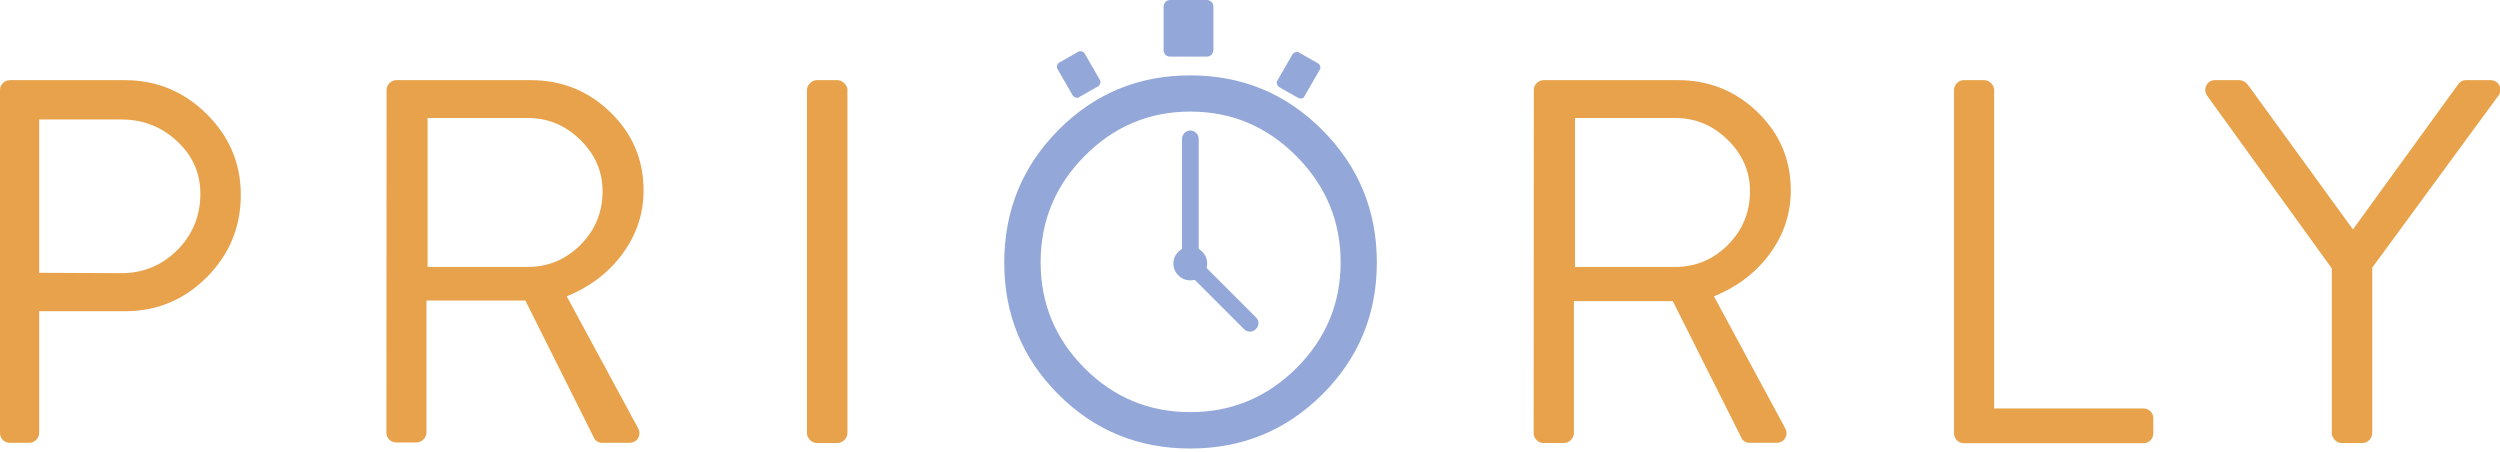 <?xml version="1.0" encoding="utf-8"?>
<svg id="priorly-logo" image-rendering="auto" baseProfile="basic" version="1.1" x="0px" y="0px" width="680" height="123" xmlns="http://www.w3.org/2000/svg" xmlns:xlink="http://www.w3.org/1999/xlink">
  <defs>
    <g id="Hour" overflow="visible">
      <use xlink:href="#Layer3_0_FILL"/>
    </g>
    <g id="Minute_0.0" overflow="visible">
      <use xlink:href="#Layer4_0_FILL"/>
    </g>
    <g id="Minute" overflow="visible">
      <use xlink:href="#Minute_0.0"/>
    </g>
    <g id="Layer4_0_FILL">
      <path fill="#93A8D8" stroke="none" d="M4.55 2.3Q4.55 1.35 3.85 .65 3.2 0 2.25 0 1.35 0 .65 .7 0 1.4 0 2.3L0 33.85Q0 34.8 .7 35.5 1.35 36.15 2.25 36.15 3.2 36.15 3.85 35.5 4.5 34.85 4.55 33.9L4.55 2.3Z"/>
    </g>
    <g id="Layer3_0_FILL">
      <path fill="#93A8D8" stroke="none" d="M2.25 0Q1.35 0 .65 .65 0 1.35 0 2.25 0 3.2 .65 3.85L15.25 18.45Q15.95 19.15 16.9 19.15 17.85 19.15 18.5 18.45 19.2 17.8 19.2 16.85 19.2 15.9 18.5 15.25L3.9 .65Q3.2 0 2.25 0Z"/>
    </g>
    <g id="Layer2_0_FILL">
      <path fill="#93A8D8" stroke="none" d="M294.25 14Q293.7 13.8 293.25 14.1L288.15 17Q287.7 17.25 287.55 17.75 287.35 18.3 287.65 18.8L291.75 25.9Q292.2 26.6 293 26.6 293.5 26.6 293.55 26.4L298.65 23.5Q299 23.4 299.25 22.7 299.45 22.15 299.15 21.7L295.05 14.6Q295 14.25 294.25 14M374.5 71.4Q374.5 50.25 359.7 35.4 344.9 20.5 323.75 20.5 302.65 20.5 287.9 35.35 273.2 50.15 273.15 71.4 273.15 92.55 287.9 107.3 302.6 122 323.75 122 344.85 122 359.65 107.3 374.5 92.5 374.5 71.4M352.6 42.45Q364.65 54.55 364.65 71.35 364.65 88.15 352.6 100.15 340.55 112.1 323.75 112.1 306.95 112.1 295 100.15 283.05 88.15 283.05 71.35 283.05 54.5 295 42.45 307 30.35 323.75 30.35 340.55 30.35 352.6 42.45M328.35 71.65Q328.35 69.8 327 68.45 325.65 67.1 323.75 67.1 321.9 67.1 320.55 68.45 319.2 69.75 319.15 71.65 319.15 73.55 320.5 74.9 321.9 76.25 323.75 76.25 325.65 76.25 327 74.9 328.35 73.55 328.35 71.65M329.55 .55Q329 0 328.25 0L318.25 0Q317.5 0 317 .55 316.5 1.05 316.5 1.8L316.5 13.6Q316.5 14.35 317 14.9 317.5 15.4 318.25 15.4L328.25 15.4Q329 15.4 329.5 14.9 330 14.35 330.05 13.6L330.05 1.8Q330.05 1.05 329.55 .55M358.95 19Q359.25 18.55 359.1 18.05 358.95 17.5 358.45 17.2L353.35 14.3Q352.9 14 352.35 14.2 351.85 14.35 351.55 14.8L347.45 21.9Q347.15 22.35 347.35 22.9 347.5 23.4 347.95 23.7L353.05 26.6Q353.45 26.8 353.75 26.8 354.65 26.8 354.85 26.1L358.95 19Z"/>
    </g>
    <g id="Layer1_0_FILL">
      <path fill="#E7A24B" stroke="none" d="M.75 22.65Q0 23.4 0 24.5L0 117.75Q0 118.85 .75 119.65 1.55 120.45 2.7 120.45L8 120.45Q9 120.45 9.85 119.65 10.65 118.8 10.65 117.75L10.65 84.65 34.05 84.65Q47 84.65 56.25 75.4 65.5 66.1 65.5 53 65.5 40.2 56.2 31 46.9 21.8 33.9 21.8L2.7 21.8Q1.55 21.8 .75 22.65M10.65 32.5L33.05 32.5Q41.8 32.5 48.1 38.35 54.5 44.25 54.5 52.7 54.5 61.75 48.15 68.1 41.85 74.3 33.05 74.3L10.65 74.2 10.65 32.5M169.2 69.2Q175.05 61.35 175.05 51.8 175.05 39.3 166.05 30.55 157.05 21.8 144.35 21.8L107.85 21.8Q106.7 21.8 105.9 22.65 105.15 23.4 105.15 24.5L105.1 117.65Q105.1 118.75 105.85 119.55 106.65 120.35 107.8 120.35L113.3 120.35Q114.3 120.35 115.15 119.55 116 118.7 116 117.65L116 81.75 142.9 81.75 161.6 119.15Q162.25 120.45 163.9 120.45L171.1 120.45Q172.85 120.45 173.6 119.1 174.3 117.75 173.5 116.35L154.15 80.6Q163.6 76.75 169.2 69.2M143.6 32.1Q151.8 32.1 157.85 38.05 163.9 44 163.9 52 163.9 60.6 157.85 66.65 151.85 72.6 143.6 72.6L116.3 72.6 116.3 32.1 143.6 32.1M220.3 22.65Q219.5 23.45 219.5 24.5L219.5 117.8Q219.5 118.8 220.3 119.65 221.15 120.5 222.15 120.5L227.8 120.5Q228.8 120.5 229.65 119.7 230.5 118.85 230.5 117.8L230.5 24.5Q230.5 23.45 229.65 22.65 228.8 21.8 227.8 21.8L222.15 21.8Q221.15 21.8 220.3 22.65M478.1 30.55Q469.1 21.8 456.4 21.8L419.9 21.8Q418.75 21.8 417.95 22.65 417.2 23.4 417.2 24.5L417.15 117.8Q417.15 118.85 417.9 119.65 418.7 120.5 419.85 120.5L425.35 120.5Q426.45 120.5 427.25 119.7 428.1 118.85 428.1 117.8L428.1 81.9 455 81.9 473.7 119.15Q474.35 120.45 476 120.45L483.1 120.45Q484.85 120.45 485.6 119.1 486.3 117.75 485.5 116.35L466.2 80.6Q475.65 76.75 481.25 69.2 487.1 61.35 487.1 51.8 487.1 39.3 478.1 30.55M455.7 32.1Q463.9 32.1 469.95 38.05 476 44 476 52 476 60.6 469.95 66.65 463.95 72.6 455.7 72.6L428.4 72.6 428.4 32.1 455.7 32.1M532.25 22.65Q531.5 23.4 531.5 24.5L531.5 117.85Q531.5 118.95 532.25 119.75 533.05 120.55 534.2 120.55L583 120.55Q584.15 120.55 584.95 119.75 585.7 118.95 585.7 117.85L585.7 113.75Q585.7 112.7 584.95 111.9 584.15 111.1 583 111.1L542.4 111.1 542.4 24.5Q542.4 23.45 541.6 22.65 540.75 21.8 539.7 21.8L534.2 21.8Q533 21.8 532.25 22.65M670.75 21.8Q669.35 21.8 668.5 23.1L640 62.4 611.45 23.1Q610.35 21.8 609.15 21.8L602.55 21.8Q600.85 21.8 600.15 23.2 599.45 24.5 600.25 25.9L634.25 73 634.25 117.8Q634.25 118.85 635.05 119.65 635.85 120.5 637 120.5L642.55 120.5Q643.6 120.5 644.45 119.7 645.25 118.85 645.25 117.8L645.25 72.8 679.65 25.9Q680.5 24.5 679.8 23.2 679.05 21.8 677.35 21.8L670.75 21.8Z"/>
    </g>
  </defs>
  <g id="Scene-1-copy" overflow="visible">
    <use xlink:href="#Layer1_0_FILL"/>
    <use xlink:href="#Layer2_0_FILL"/>
    <use xlink:href="#Minute" transform="translate(321.5 35.5)">
      <animateTransform attributeName="transform" additive="replace" type="translate" repeatCount="indefinite" dur="3s" keyTimes="0;.011;.011;.022;.022;.033;.033;.044;.044;.056;.056;.067;.067;.078;.078;.089;.089;.1;.1;.111;.111;.122;.122;.133;.133;.144;.144;.156;.156;.167;.167;.178;.178;.189;.189;.2;.2;.211;.211;.222;.222;.233;.233;.244;.244;.256;.256;.267;.267;.278;.278;.289;.289;.3;.3;.311;.311;.322;.322;.333;.333;.344;.344;.356;.356;.367;.367;.378;.378;.389;.389;.4;.4;.411;.411;.422;.422;.433;.433;.444;.444;.456;.456;.467;.467;.478;.478;.489;.489;.5;.5;.511;.511;.522;.522;.533;.533;.544;.544;.556;.556;.567;.567;.578;.578;.589;.589;.6;.6;.611;.611;.622;.622;.633;.633;.644;.644;.656;.656;.667;.667;.678;.678;.689;.689;.7;.7;.711;.711;.722;.722;.733;.733;.744;.744;.756;.756;.767;.767;.778;.778;.789;.789;.8;.8;.811;.811;.822;.822;.833;.833;.844;.844;.856;.856;.867;.867;.878;.878;.889;.889;.9;.9;.911;.911;.922;.922;.933;.933;.944;.944;.956;.956;.967;.967;.978;.978;.989;.989;1" values="323.85,71.65;323.85,71.65;323.932,71.709;323.932,71.709;323.886,71.629;323.886,71.629;323.892,71.639;323.892,71.639;323.91,71.549;323.91,71.549;323.891,71.56;323.891,71.56;323.885,71.592;323.885,71.592;323.837,71.662;323.837,71.662;323.912,71.6;323.912,71.6;323.871,71.659;323.871,71.659;323.799,71.605;323.799,71.605;323.829,71.623;323.829,71.623;323.833,71.597;323.833,71.597;323.895,71.647;323.895,71.647;323.8,71.69;323.8,71.69;323.889,71.609;323.889,71.609;323.848,71.724;323.848,71.724;323.908,71.71;323.908,71.71;323.886,71.731;323.886,71.731;323.881,71.674;323.881,71.674;323.878,71.691;323.878,71.691;323.845,71.587;323.845,71.587;323.781,71.755;323.781,71.755;323.808,71.659;323.808,71.659;323.829,71.691;323.829,71.691;323.902,71.651;323.902,71.651;323.905,71.718;323.905,71.718;323.918,71.671;323.918,71.671;323.951,71.629;323.951,71.629;323.954,71.612;323.954,71.612;323.923,71.673;323.923,71.673;323.945,71.668;323.945,71.668;323.92,71.625;323.92,71.625;323.872,71.633;323.872,71.633;323.897,71.608;323.897,71.608;323.937,71.652;323.937,71.652;323.906,71.571;323.906,71.571;323.929,71.635;323.929,71.635;323.948,71.627;323.948,71.627;323.875,71.596;323.875,71.596;323.891,71.597;323.891,71.597;323.86,71.582;323.86,71.582;323.766,71.66;323.766,71.66;323.822,71.681;323.822,71.681;323.834,71.632;323.834,71.632;323.889,71.609;323.889,71.609;323.846,71.712;323.846,71.712;323.876,71.727;323.876,71.727;323.818,71.766;323.818,71.766;323.809,71.686;323.809,71.686;323.824,71.712;323.824,71.712;323.852,71.713;323.852,71.713;323.852,71.729;323.852,71.729;323.981,71.655;323.981,71.655;323.938,71.694;323.938,71.694;323.924,71.671;323.924,71.671;323.862,71.712;323.862,71.712;323.905,71.648;323.905,71.648;323.922,71.657;323.922,71.657;323.916,71.666;323.916,71.666;323.956,71.666;323.956,71.666;323.866,71.585;323.866,71.585;323.897,71.612;323.897,71.612;323.943,71.705;323.943,71.705;323.891,71.572;323.891,71.572;323.824,71.568;323.824,71.568;323.916,71.703;323.916,71.703;323.92,71.656;323.92,71.656;323.858,71.613;323.858,71.613;323.901,71.646;323.901,71.646;323.848,71.591;323.848,71.591;323.88,71.611;323.88,71.611;323.835,71.638;323.835,71.638;323.902,71.661;323.902,71.661;323.913,71.602;323.913,71.602;323.825,71.639;323.825,71.639;323.871,71.724;323.871,71.724;323.837,71.716;323.837,71.716;323.804,71.677;323.804,71.677;323.868,71.743;323.868,71.743;323.798,71.601;323.798,71.601;323.813,71.673;323.813,71.673;323.868,71.633;323.868,71.633;323.831,71.705;323.831,71.705;323.931,71.696;323.931,71.696;323.942,71.7;323.942,71.7;323.892,71.685;323.892,71.685;323.832,71.677;323.832,71.677;323.886,71.621;323.886,71.621;323.85,71.65;323.85,71.65" calcMode="discrete"/>
      <animateTransform attributeName="transform" additive="sum" type="rotate" repeatCount="indefinite" dur="3s" keyTimes="0;.011;.011;.022;.022;.033;.033;.044;.044;.056;.056;.067;.067;.078;.078;.089;.089;.1;.1;.111;.111;.122;.122;.133;.133;.144;.144;.156;.156;.167;.167;.178;.178;.189;.189;.2;.2;.211;.211;.222;.222;.233;.233;.244;.244;.256;.256;.267;.267;.278;.278;.289;.289;.3;.3;.311;.311;.322;.322;.333;.333;.344;.344;.356;.356;.367;.367;.378;.378;.389;.389;.4;.4;.411;.411;.422;.422;.433;.433;.444;.444;.456;.456;.467;.467;.478;.478;.489;.489;.5;.5;.511;.511;.522;.522;.533;.533;.544;.544;.556;.556;.567;.567;.578;.578;.589;.589;.6;.6;.611;.611;.622;.622;.633;.633;.644;.644;.656;.656;.667;.667;.678;.678;.689;.689;.7;.7;.711;.711;.722;.722;.733;.733;.744;.744;.756;.756;.767;.767;.778;.778;.789;.789;.8;.8;.811;.811;.822;.822;.833;.833;.844;.844;.856;.856;.867;.867;.878;.878;.889;.889;.9;.9;.911;.911;.922;.922;.933;.933;.944;.944;.956;.956;.967;.967;.978;.978;.989;.989;1" values="0,0,0;0,0,0;-12.041,0,0;-12.041,0,0;-24.284,0,0;-24.284,0,0;-36.353,0,0;-36.353,0,0;-48.613,0,0;-48.613,0,0;-60.685,0,0;-60.685,0,0;-72.933,0,0;-72.933,0,0;-84.983,0,0;-84.983,0,0;-97.021,0,0;-97.021,0,0;-109.072,0,0;-109.072,0,0;-121.323,0,0;-121.323,0,0;-133.396,0,0;-133.396,0,0;-145.656,0,0;-145.656,0,0;-157.75,0,0;-157.75,0,0;-169.964,0,0;-169.964,0,0;177.994,0,0;177.994,0,0;165.951,0,0;165.951,0,0;153.703,0,0;153.703,0,0;141.635,0,0;141.635,0,0;129.373,0,0;129.373,0,0;117.304,0,0;117.304,0,0;105.055,0,0;105.055,0,0;93.01,0,0;93.01,0,0;80.971,0,0;80.971,0,0;68.918,0,0;68.918,0,0;56.663,0,0;56.663,0,0;44.5,0,0;44.5,0,0;32.332,0,0;32.332,0,0;20.079,0,0;20.079,0,0;8.026,0,0;8.026,0,0;-4.011,0,0;-4.011,0,0;-16.057,0,0;-16.057,0,0;-28.308,0,0;-28.308,0,0;-40.376,0,0;-40.376,0,0;-52.639,0,0;-52.639,0,0;-64.706,0,0;-64.706,0,0;-76.953,0,0;-76.953,0,0;-88.996,0,0;-88.996,0,0;-101.037,0,0;-101.037,0,0;-113.25,0,0;-113.25,0,0;-125.348,0,0;-125.348,0,0;-137.607,0,0;-137.607,0,0;-149.679,0,0;-149.679,0,0;-161.93,0,0;-161.93,0,0;-173.981,0,0;-173.981,0,0;173.984,0,0;173.984,0,0;161.932,0,0;161.932,0,0;149.682,0,0;149.682,0,0;137.61,0,0;137.61,0,0;125.351,0,0;125.351,0,0;113.282,0,0;113.282,0,0;101.039,0,0;101.039,0,0;88.997,0,0;88.997,0,0;76.956,0,0;76.956,0,0;64.708,0,0;64.708,0,0;52.641,0,0;52.641,0,0;40.379,0,0;40.379,0,0;28.31,0,0;28.31,0,0;16.06,0,0;16.06,0,0;4.013,0,0;4.013,0,0;-8.024,0,0;-8.024,0,0;-20.078,0,0;-20.078,0,0;-32.329,0,0;-32.329,0,0;-44.401,0,0;-44.401,0,0;-56.66,0,0;-56.66,0,0;-68.915,0,0;-68.915,0,0;-80.968,0,0;-80.968,0,0;-93.007,0,0;-93.007,0,0;-105.053,0,0;-105.053,0,0;-117.302,0,0;-117.302,0,0;-129.371,0,0;-129.371,0,0;-141.633,0,0;-141.633,0,0;-153.701,0,0;-153.701,0,0;-165.949,0,0;-165.949,0,0;-177.992,0,0;-177.992,0,0;169.967,0,0;169.967,0,0;157.913,0,0;157.913,0,0;145.657,0,0;145.657,0,0;133.399,0,0;133.399,0,0;121.326,0,0;121.326,0,0;109.075,0,0;109.075,0,0;97.023,0,0;97.023,0,0;84.986,0,0;84.986,0,0;72.936,0,0;72.936,0,0;60.687,0,0;60.687,0,0;48.615,0,0;48.615,0,0;36.356,0,0;36.356,0,0;24.287,0,0;24.287,0,0;12.043,0,0;12.043,0,0;0,0,0;0,0,0" calcMode="discrete"/>
      <animateTransform attributeName="transform" additive="sum" type="scale" repeatCount="indefinite" dur="3s" keyTimes="0;.011;.011;.022;.022;.033;.033;.067;.067;.078;.078;.1;.1;.111;.111;.144;.144;.167;.167;.178;.178;.189;.189;.233;.233;.244;.244;.256;.256;.267;.267;.278;.278;.289;.289;.3;.3;.311;.311;.322;.322;.333;.333;.344;.344;.356;.356;.4;.4;.411;.411;.422;.422;.444;.444;.478;.478;.489;.489;.511;.511;.522;.522;.556;.556;.567;.567;.578;.578;.589;.589;.6;.6;.644;.644;.656;.656;.667;.667;.678;.678;.689;.689;.722;.722;.733;.733;.744;.744;.756;.756;.767;.767;.811;.811;.822;.822;.833;.833;.844;.844;.856;.856;.889;.889;.9;.9;.922;.922;.933;.933;.967;.967;.978;.978;.989;.989;1" values="1,1;1,1;1,.999;1,.999;.998,.998;.998,.998;.997,.997;.997,.997;.998,.998;.998,.998;1,.999;1,.999;.998,.998;.998,.998;.997,.997;.997,.997;1,.999;1,.999;1,1;1,1;.998,.998;.998,.998;.997,.997;.997,.997;.998,.998;.998,.998;1,1;1,1;1,.999;1,.999;.998,.998;.998,.998;.997,.997;.997,.997;.998,.998;.998,.998;.997,.997;.997,.997;.998,.998;.998,.998;1,.999;1,.999;1,1;1,1;.998,.998;.998,.998;.997,.997;.997,.997;1,.999;1,.999;1,1;1,1;1,.999;1,.999;.997,.997;.997,.997;.998,.998;.998,.998;1,.999;1,.999;.998,.998;.998,.998;.997,.997;.997,.997;.998,.998;.998,.998;1,.999;1,.999;1,1;1,1;1,.999;1,.999;.997,.997;.997,.997;.998,.998;.998,.998;1,1;1,1;1,.999;1,.999;.998,.998;.998,.998;.997,.997;.997,.997;.998,.998;.998,.998;1,.999;1,.999;1,1;1,1;.998,.998;.998,.998;.997,.997;.997,.997;.998,.998;.998,.998;1,1;1,1;1,.999;1,.999;.998,.998;.998,.998;.997,.997;.997,.997;.998,.998;.998,.998;1,.999;1,.999;.998,.998;.998,.998;.997,.997;.997,.997;.998,.998;.998,.998;1,.999;1,.999;1,1;1,1" calcMode="discrete"/>
      <animateTransform attributeName="transform" additive="sum" type="translate" repeatCount="indefinite" dur="3s" keyTimes="0;.011;.011;.022;.022;.033;.033;.044;.044;.056;.056;.067;.067;.078;.078;.089;.089;.1;.1;.111;.111;.122;.122;.133;.133;.144;.144;.156;.156;.167;.167;.178;.178;.2;.2;.211;.211;.233;.233;.244;.244;.256;.256;.267;.267;.278;.278;.289;.289;.3;.3;.322;.322;.333;.333;.344;.344;.356;.356;.367;.367;.378;.378;.389;.389;.4;.4;.411;.411;.422;.422;.433;.433;.467;.467;.478;.478;.489;.489;.5;.5;.511;.511;.522;.522;.533;.533;.544;.544;.578;.578;.589;.589;.622;.622;.633;.633;.644;.644;.667;.667;.678;.678;.689;.689;.7;.7;.711;.711;.722;.722;.733;.733;.756;.756;.767;.767;.778;.778;.789;.789;.811;.811;.822;.822;.833;.833;.867;.867;.878;.878;.889;.889;.9;.9;.911;.911;.922;.922;.933;.933;.956;.956;.967;.967;.978;.978;.989;.989;1" values="-2.35,-36.15;-2.35,-36.15;-2.4,-36.25;-2.4,-36.25;-2.4,-36.2;-2.4,-36.2;-2.4,-36.25;-2.4,-36.25;-2.4,-36.2;-2.4,-36.2;-2.4,-36.25;-2.4,-36.25;-2.35,-36.2;-2.35,-36.2;-2.25,-36.15;-2.25,-36.15;-2.35,-36.25;-2.35,-36.25;-2.25,-36.15;-2.25,-36.15;-2.3,-36.15;-2.3,-36.15;-2.3,-36.1;-2.3,-36.1;-2.3,-36.15;-2.3,-36.15;-2.25,-36.15;-2.25,-36.15;-2.3,-36.05;-2.3,-36.05;-2.25,-36.15;-2.25,-36.15;-2.25,-36.05;-2.25,-36.05;-2.3,-36;-2.3,-36;-2.35,-36.05;-2.35,-36.05;-2.3,-36.05;-2.3,-36.05;-2.5,-36.1;-2.5,-36.1;-2.4,-36.05;-2.4,-36.05;-2.35,-36.15;-2.35,-36.15;-2.4,-36.15;-2.4,-36.15;-2.45,-36.15;-2.45,-36.15;-2.45,-36.1;-2.45,-36.1;-2.5,-36.05;-2.5,-36.05;-2.45,-36.25;-2.45,-36.25;-2.4,-36.25;-2.4,-36.25;-2.45,-36.2;-2.45,-36.2;-2.4,-36.25;-2.4,-36.25;-2.35,-36.25;-2.35,-36.25;-2.35,-36.3;-2.35,-36.3;-2.4,-36.25;-2.4,-36.25;-2.25,-36.3;-2.25,-36.3;-2.3,-36.25;-2.3,-36.25;-2.25,-36.2;-2.25,-36.2;-2.3,-36.05;-2.3,-36.05;-2.3,-36.1;-2.3,-36.1;-2.3,-36.05;-2.3,-36.05;-2.25,-36.1;-2.25,-36.1;-2.35,-36;-2.35,-36;-2.3,-36.05;-2.3,-36.05;-2.4,-36.05;-2.4,-36.05;-2.4,-36.1;-2.4,-36.1;-2.4,-36.05;-2.4,-36.05;-2.45,-36.1;-2.45,-36.1;-2.45,-36.25;-2.45,-36.25;-2.45,-36.15;-2.45,-36.15;-2.45,-36.2;-2.45,-36.2;-2.5,-36.15;-2.5,-36.15;-2.35,-36.15;-2.35,-36.15;-2.4,-36.25;-2.4,-36.25;-2.3,-36.3;-2.3,-36.3;-2.35,-36.2;-2.35,-36.2;-2.4,-36.15;-2.4,-36.15;-2.25,-36.25;-2.25,-36.25;-2.3,-36.2;-2.3,-36.2;-2.25,-36.2;-2.25,-36.2;-2.2,-36.25;-2.2,-36.25;-2.25,-36.2;-2.25,-36.2;-2.15,-36.1;-2.15,-36.1;-2.25,-36.1;-2.25,-36.1;-2.3,-36.05;-2.3,-36.05;-2.4,-36.1;-2.4,-36.1;-2.35,-36;-2.35,-36;-2.3,-36.15;-2.3,-36.15;-2.35,-36.15;-2.35,-36.15;-2.4,-36.05;-2.4,-36.05;-2.5,-36.15;-2.5,-36.15;-2.5,-36.1;-2.5,-36.1;-2.4,-36.2;-2.4,-36.2;-2.35,-36.2;-2.35,-36.2;-2.45,-36.1;-2.45,-36.1;-2.35,-36.15;-2.35,-36.15" calcMode="discrete"/>
    </use>
    <use xlink:href="#Hour" transform="translate(323.1 71.05)">
      <animateTransform attributeName="transform" additive="replace" type="translate" repeatCount="indefinite" dur="3s" keyTimes="0;.011;.011;.022;.022;.033;.033;.044;.044;.056;.056;.067;.067;.078;.078;.089;.089;.1;.1;.111;.111;.122;.122;.133;.133;.144;.144;.156;.156;.167;.167;.178;.178;.189;.189;.2;.2;.211;.211;.222;.222;.233;.233;.244;.244;.256;.256;.267;.267;.278;.278;.289;.289;.3;.3;.311;.311;.322;.322;.333;.333;.344;.344;.356;.356;.367;.367;.378;.378;.389;.389;.4;.4;.411;.411;.422;.422;.433;.433;.444;.444;.456;.456;.467;.467;.478;.478;.489;.489;.5;.5;.511;.511;.522;.522;.533;.533;.544;.544;.556;.556;.567;.567;.578;.578;.589;.589;.6;.6;.611;.611;.622;.622;.633;.633;.644;.644;.656;.656;.667;.667;.678;.678;.689;.689;.7;.7;.711;.711;.722;.722;.733;.733;.744;.744;.756;.756;.767;.767;.778;.778;.789;.789;.8;.8;.811;.811;.822;.822;.833;.833;.844;.844;.856;.856;.867;.867;.878;.878;.889;.889;.9;.9;.911;.911;.922;.922;.933;.933;.944;.944;.956;.956;.967;.967;.978;.978;.989;.989;1" values="323.85,71.65;323.85,71.65;323.897,71.692;323.897,71.692;323.931,71.675;323.931,71.675;323.927,71.717;323.927,71.717;323.96,71.651;323.96,71.651;323.905,71.589;323.905,71.589;323.915,71.658;323.915,71.658;323.954,71.619;323.954,71.619;323.905,71.64;323.905,71.64;323.906,71.639;323.906,71.639;323.821,71.648;323.821,71.648;323.922,71.676;323.922,71.676;323.901,71.563;323.901,71.563;323.869,71.599;323.869,71.599;323.861,71.554;323.861,71.554;323.875,71.59;323.875,71.59;323.967,71.648;323.967,71.648;323.842,71.538;323.842,71.538;323.92,71.601;323.92,71.601;323.911,71.529;323.911,71.529;323.95,71.669;323.95,71.669;323.85,71.705;323.85,71.705;323.912,71.613;323.912,71.613;323.915,71.664;323.915,71.664;323.903,71.571;323.903,71.571;323.953,71.63;323.953,71.63;323.846,71.607;323.846,71.607;323.885,71.628;323.885,71.628;323.86,71.643;323.86,71.643;323.902,71.671;323.902,71.671;323.841,71.617;323.841,71.617;323.894,71.618;323.894,71.618;323.84,71.588;323.84,71.588;323.819,71.616;323.819,71.616;323.858,71.585;323.858,71.585;323.855,71.609;323.855,71.609;323.833,71.604;323.833,71.604;323.799,71.667;323.799,71.667;323.856,71.632;323.856,71.632;323.859,71.628;323.859,71.628;323.856,71.612;323.856,71.612;323.912,71.636;323.912,71.636;323.806,71.646;323.806,71.646;323.807,71.63;323.807,71.63;323.868,71.626;323.868,71.626;323.88,71.625;323.88,71.625;323.896,71.616;323.896,71.616;323.825,71.68;323.825,71.68;323.851,71.685;323.851,71.685;323.831,71.692;323.831,71.692;323.865,71.7;323.865,71.7;323.898,71.69;323.898,71.69;323.846,71.722;323.846,71.722;323.871,71.723;323.871,71.723;323.874,71.731;323.874,71.731;323.791,71.732;323.791,71.732;323.824,71.651;323.824,71.651;323.872,71.623;323.872,71.623;323.832,71.712;323.832,71.712;323.835,71.73;323.835,71.73;323.864,71.686;323.864,71.686;323.85,71.67;323.85,71.67;323.79,71.612;323.79,71.612;323.837,71.596;323.837,71.596;323.848,71.738;323.848,71.738;323.814,71.671;323.814,71.671;323.804,71.77;323.804,71.77;323.815,71.709;323.815,71.709;323.872,71.64;323.872,71.64;323.832,71.668;323.832,71.668;323.945,71.652;323.945,71.652;323.828,71.701;323.828,71.701;323.874,71.692;323.874,71.692;323.938,71.696;323.938,71.696;323.93,71.683;323.93,71.683;323.922,71.64;323.922,71.64;323.938,71.636;323.938,71.636;323.964,71.723;323.964,71.723;323.884,71.722;323.884,71.722;323.876,71.692;323.876,71.692;323.888,71.654;323.888,71.654;323.904,71.682;323.904,71.682;323.895,71.649;323.895,71.649;323.856,71.658;323.856,71.658;323.912,71.639;323.912,71.639;323.888,71.644;323.888,71.644;323.846,71.701;323.846,71.701;323.908,71.655;323.908,71.655;323.902,71.657;323.902,71.657;323.85,71.65;323.85,71.65" calcMode="discrete"/>
      <animateTransform attributeName="transform" additive="sum" type="rotate" repeatCount="indefinite" dur="3s" keyTimes="0;.011;.011;.022;.022;.033;.033;.044;.044;.056;.056;.067;.067;.078;.078;.089;.089;.1;.1;.111;.111;.122;.122;.133;.133;.144;.144;.156;.156;.167;.167;.178;.178;.189;.189;.2;.2;.211;.211;.222;.222;.233;.233;.244;.244;.256;.256;.267;.267;.278;.278;.289;.289;.3;.3;.311;.311;.322;.322;.333;.333;.344;.344;.356;.356;.367;.367;.378;.378;.389;.389;.4;.4;.411;.411;.422;.422;.433;.433;.444;.444;.456;.456;.467;.467;.478;.478;.489;.489;.5;.5;.511;.511;.522;.522;.533;.533;.544;.544;.556;.556;.567;.567;.578;.578;.589;.589;.6;.6;.611;.611;.622;.622;.633;.633;.644;.644;.656;.656;.667;.667;.678;.678;.689;.689;.7;.7;.711;.711;.722;.722;.733;.733;.744;.744;.756;.756;.767;.767;.778;.778;.789;.789;.8;.8;.811;.811;.822;.822;.833;.833;.844;.844;.856;.856;.867;.867;.878;.878;.889;.889;.9;.9;.911;.911;.922;.922;.933;.933;.944;.944;.956;.956;.967;.967;.978;.978;.989;.989;1" values="0,0,0;0,0,0;-4.011,0,0;-4.011,0,0;-8.024,0,0;-8.024,0,0;-12.041,0,0;-12.041,0,0;-16.057,0,0;-16.057,0,0;-20.078,0,0;-20.078,0,0;-24.284,0,0;-24.284,0,0;-28.308,0,0;-28.308,0,0;-32.329,0,0;-32.329,0,0;-36.353,0,0;-36.353,0,0;-40.376,0,0;-40.376,0,0;-44.401,0,0;-44.401,0,0;-48.613,0,0;-48.613,0,0;-52.639,0,0;-52.639,0,0;-56.66,0,0;-56.66,0,0;-60.685,0,0;-60.685,0,0;-64.706,0,0;-64.706,0,0;-68.915,0,0;-68.915,0,0;-72.933,0,0;-72.933,0,0;-76.953,0,0;-76.953,0,0;-80.968,0,0;-80.968,0,0;-84.983,0,0;-84.983,0,0;-88.996,0,0;-88.996,0,0;-93.007,0,0;-93.007,0,0;-97.021,0,0;-97.021,0,0;-101.037,0,0;-101.037,0,0;-105.053,0,0;-105.053,0,0;-109.072,0,0;-109.072,0,0;-113.25,0,0;-113.25,0,0;-117.302,0,0;-117.302,0,0;-121.323,0,0;-121.323,0,0;-125.348,0,0;-125.348,0,0;-129.371,0,0;-129.371,0,0;-133.396,0,0;-133.396,0,0;-137.607,0,0;-137.607,0,0;-141.633,0,0;-141.633,0,0;-145.656,0,0;-145.656,0,0;-149.679,0,0;-149.679,0,0;-153.701,0,0;-153.701,0,0;-157.75,0,0;-157.75,0,0;-161.93,0,0;-161.93,0,0;-165.949,0,0;-165.949,0,0;-169.964,0,0;-169.964,0,0;-173.981,0,0;-173.981,0,0;-177.992,0,0;-177.992,0,0;177.994,0,0;177.994,0,0;173.984,0,0;173.984,0,0;169.967,0,0;169.967,0,0;165.951,0,0;165.951,0,0;161.932,0,0;161.932,0,0;157.913,0,0;157.913,0,0;153.703,0,0;153.703,0,0;149.682,0,0;149.682,0,0;145.657,0,0;145.657,0,0;141.635,0,0;141.635,0,0;137.61,0,0;137.61,0,0;133.399,0,0;133.399,0,0;129.373,0,0;129.373,0,0;125.351,0,0;125.351,0,0;121.326,0,0;121.326,0,0;117.304,0,0;117.304,0,0;113.282,0,0;113.282,0,0;109.075,0,0;109.075,0,0;105.055,0,0;105.055,0,0;101.039,0,0;101.039,0,0;97.023,0,0;97.023,0,0;93.01,0,0;93.01,0,0;88.997,0,0;88.997,0,0;84.986,0,0;84.986,0,0;80.971,0,0;80.971,0,0;76.956,0,0;76.956,0,0;72.936,0,0;72.936,0,0;68.918,0,0;68.918,0,0;64.708,0,0;64.708,0,0;60.687,0,0;60.687,0,0;56.663,0,0;56.663,0,0;52.641,0,0;52.641,0,0;48.615,0,0;48.615,0,0;44.5,0,0;44.5,0,0;40.379,0,0;40.379,0,0;36.356,0,0;36.356,0,0;32.332,0,0;32.332,0,0;28.31,0,0;28.31,0,0;24.287,0,0;24.287,0,0;20.079,0,0;20.079,0,0;16.06,0,0;16.06,0,0;12.043,0,0;12.043,0,0;8.026,0,0;8.026,0,0;4.013,0,0;4.013,0,0;0,0,0;0,0,0" calcMode="discrete"/>
      <animateTransform attributeName="transform" additive="sum" type="scale" repeatCount="indefinite" dur="3s" keyTimes="0;.022;.022;.044;.044;.078;.078;.189;.189;.211;.211;.244;.244;.267;.267;.289;.289;.311;.311;.322;.322;.433;.433;.444;.444;.467;.467;.489;.489;.511;.511;.533;.533;.567;.567;.678;.678;.711;.711;.733;.733;.756;.756;.789;.789;.811;.811;.867;.867;.878;.878;.922;.922;.956;.956;.978;.978;1" values="1,1;1,1;1,.999;1,.999;.998,.998;.998,.998;.997,.997;.997,.997;.998,.998;.998,.998;1,.999;1,.999;1,1;1,1;1,.999;1,.999;.998,.998;.998,.998;1,.999;1,.999;.997,.997;.997,.997;1,.999;1,.999;.998,.998;.998,.998;1,.999;1,.999;1,1;1,1;1,.999;1,.999;.998,.998;.998,.998;.997,.997;.997,.997;.998,.998;.998,.998;1,.999;1,.999;1,1;1,1;1,.999;1,.999;.998,.998;.998,.998;.997,.997;.997,.997;.998,.998;.998,.998;.997,.997;.997,.997;.998,.998;.998,.998;1,.999;1,.999;1,1;1,1" calcMode="discrete"/>
      <animateTransform attributeName="transform" additive="sum" type="translate" repeatCount="indefinite" dur="3s" keyTimes="0;.011;.011;.022;.022;.033;.033;.056;.056;.067;.067;.078;.078;.089;.089;.1;.1;.111;.111;.133;.133;.144;.144;.156;.156;.167;.167;.178;.178;.189;.189;.2;.2;.211;.211;.222;.222;.233;.233;.244;.244;.256;.256;.267;.267;.278;.278;.289;.289;.311;.311;.333;.333;.344;.344;.356;.356;.367;.367;.378;.378;.389;.389;.4;.4;.411;.411;.422;.422;.433;.433;.456;.456;.467;.467;.478;.478;.5;.5;.511;.511;.522;.522;.567;.567;.578;.578;.589;.589;.611;.611;.622;.622;.633;.633;.644;.644;.656;.656;.678;.678;.689;.689;.7;.7;.711;.711;.722;.722;.733;.733;.744;.744;.756;.756;.778;.778;.789;.789;.8;.8;.811;.811;.822;.822;.833;.833;.856;.856;.867;.867;.878;.878;.889;.889;.911;.911;.922;.922;.933;.933;.944;.944;.967;.967;.978;.978;.989;.989;1" values="-.75,-.6;-.75,-.6;-.8,-.7;-.8,-.7;-.85,-.65;-.85,-.65;-.8,-.7;-.8,-.7;-.8,-.6;-.8,-.6;-.8,-.7;-.8,-.7;-.85,-.65;-.85,-.65;-.75,-.7;-.75,-.7;-.8,-.7;-.8,-.7;-.75,-.7;-.75,-.7;-.8,-.7;-.8,-.7;-.75,-.65;-.75,-.65;-.75,-.6;-.75,-.6;-.75,-.7;-.75,-.7;-.8,-.75;-.8,-.75;-.8,-.65;-.8,-.65;-.7,-.75;-.7,-.75;-.8,-.7;-.8,-.7;-.7,-.7;-.7,-.7;-.6,-.6;-.6,-.6;-.7,-.75;-.7,-.75;-.65,-.7;-.65,-.7;-.75,-.7;-.75,-.7;-.7,-.7;-.7,-.7;-.7,-.65;-.7,-.65;-.6,-.65;-.6,-.65;-.7,-.65;-.7,-.65;-.65,-.7;-.65,-.7;-.65,-.65;-.65,-.65;-.7,-.55;-.7,-.55;-.65,-.65;-.65,-.65;-.7,-.65;-.7,-.65;-.7,-.55;-.7,-.55;-.7,-.5;-.7,-.5;-.65,-.65;-.65,-.65;-.7,-.55;-.7,-.55;-.55,-.6;-.55,-.6;-.65,-.55;-.65,-.55;-.7,-.5;-.7,-.5;-.7,-.6;-.7,-.6;-.6,-.55;-.6,-.55;-.7,-.5;-.7,-.5;-.65,-.5;-.65,-.5;-.7,-.5;-.7,-.5;-.7,-.45;-.7,-.45;-.8,-.55;-.8,-.55;-.75,-.5;-.75,-.5;-.7,-.5;-.7,-.5;-.8,-.5;-.8,-.5;-.75,-.5;-.75,-.5;-.75,-.55;-.75,-.55;-.75,-.6;-.75,-.6;-.7,-.5;-.7,-.5;-.85,-.5;-.85,-.5;-.75,-.6;-.75,-.6;-.9,-.55;-.9,-.55;-.85,-.55;-.85,-.55;-.8,-.5;-.8,-.5;-.8,-.55;-.8,-.55;-.85,-.65;-.85,-.65;-.8,-.55;-.8,-.55;-.9,-.55;-.9,-.55;-.85,-.5;-.85,-.5;-.8,-.5;-.8,-.5;-.95,-.55;-.95,-.55;-.85,-.6;-.85,-.6;-.85,-.65;-.85,-.65;-.8,-.6;-.8,-.6;-.8,-.65;-.8,-.65;-.75,-.55;-.75,-.55;-.8,-.55;-.8,-.55;-.8,-.65;-.8,-.65;-.8,-.6;-.8,-.6;-.85,-.65;-.85,-.65;-.75,-.6;-.75,-.6" calcMode="discrete"/>
    </use>
  </g>
</svg>